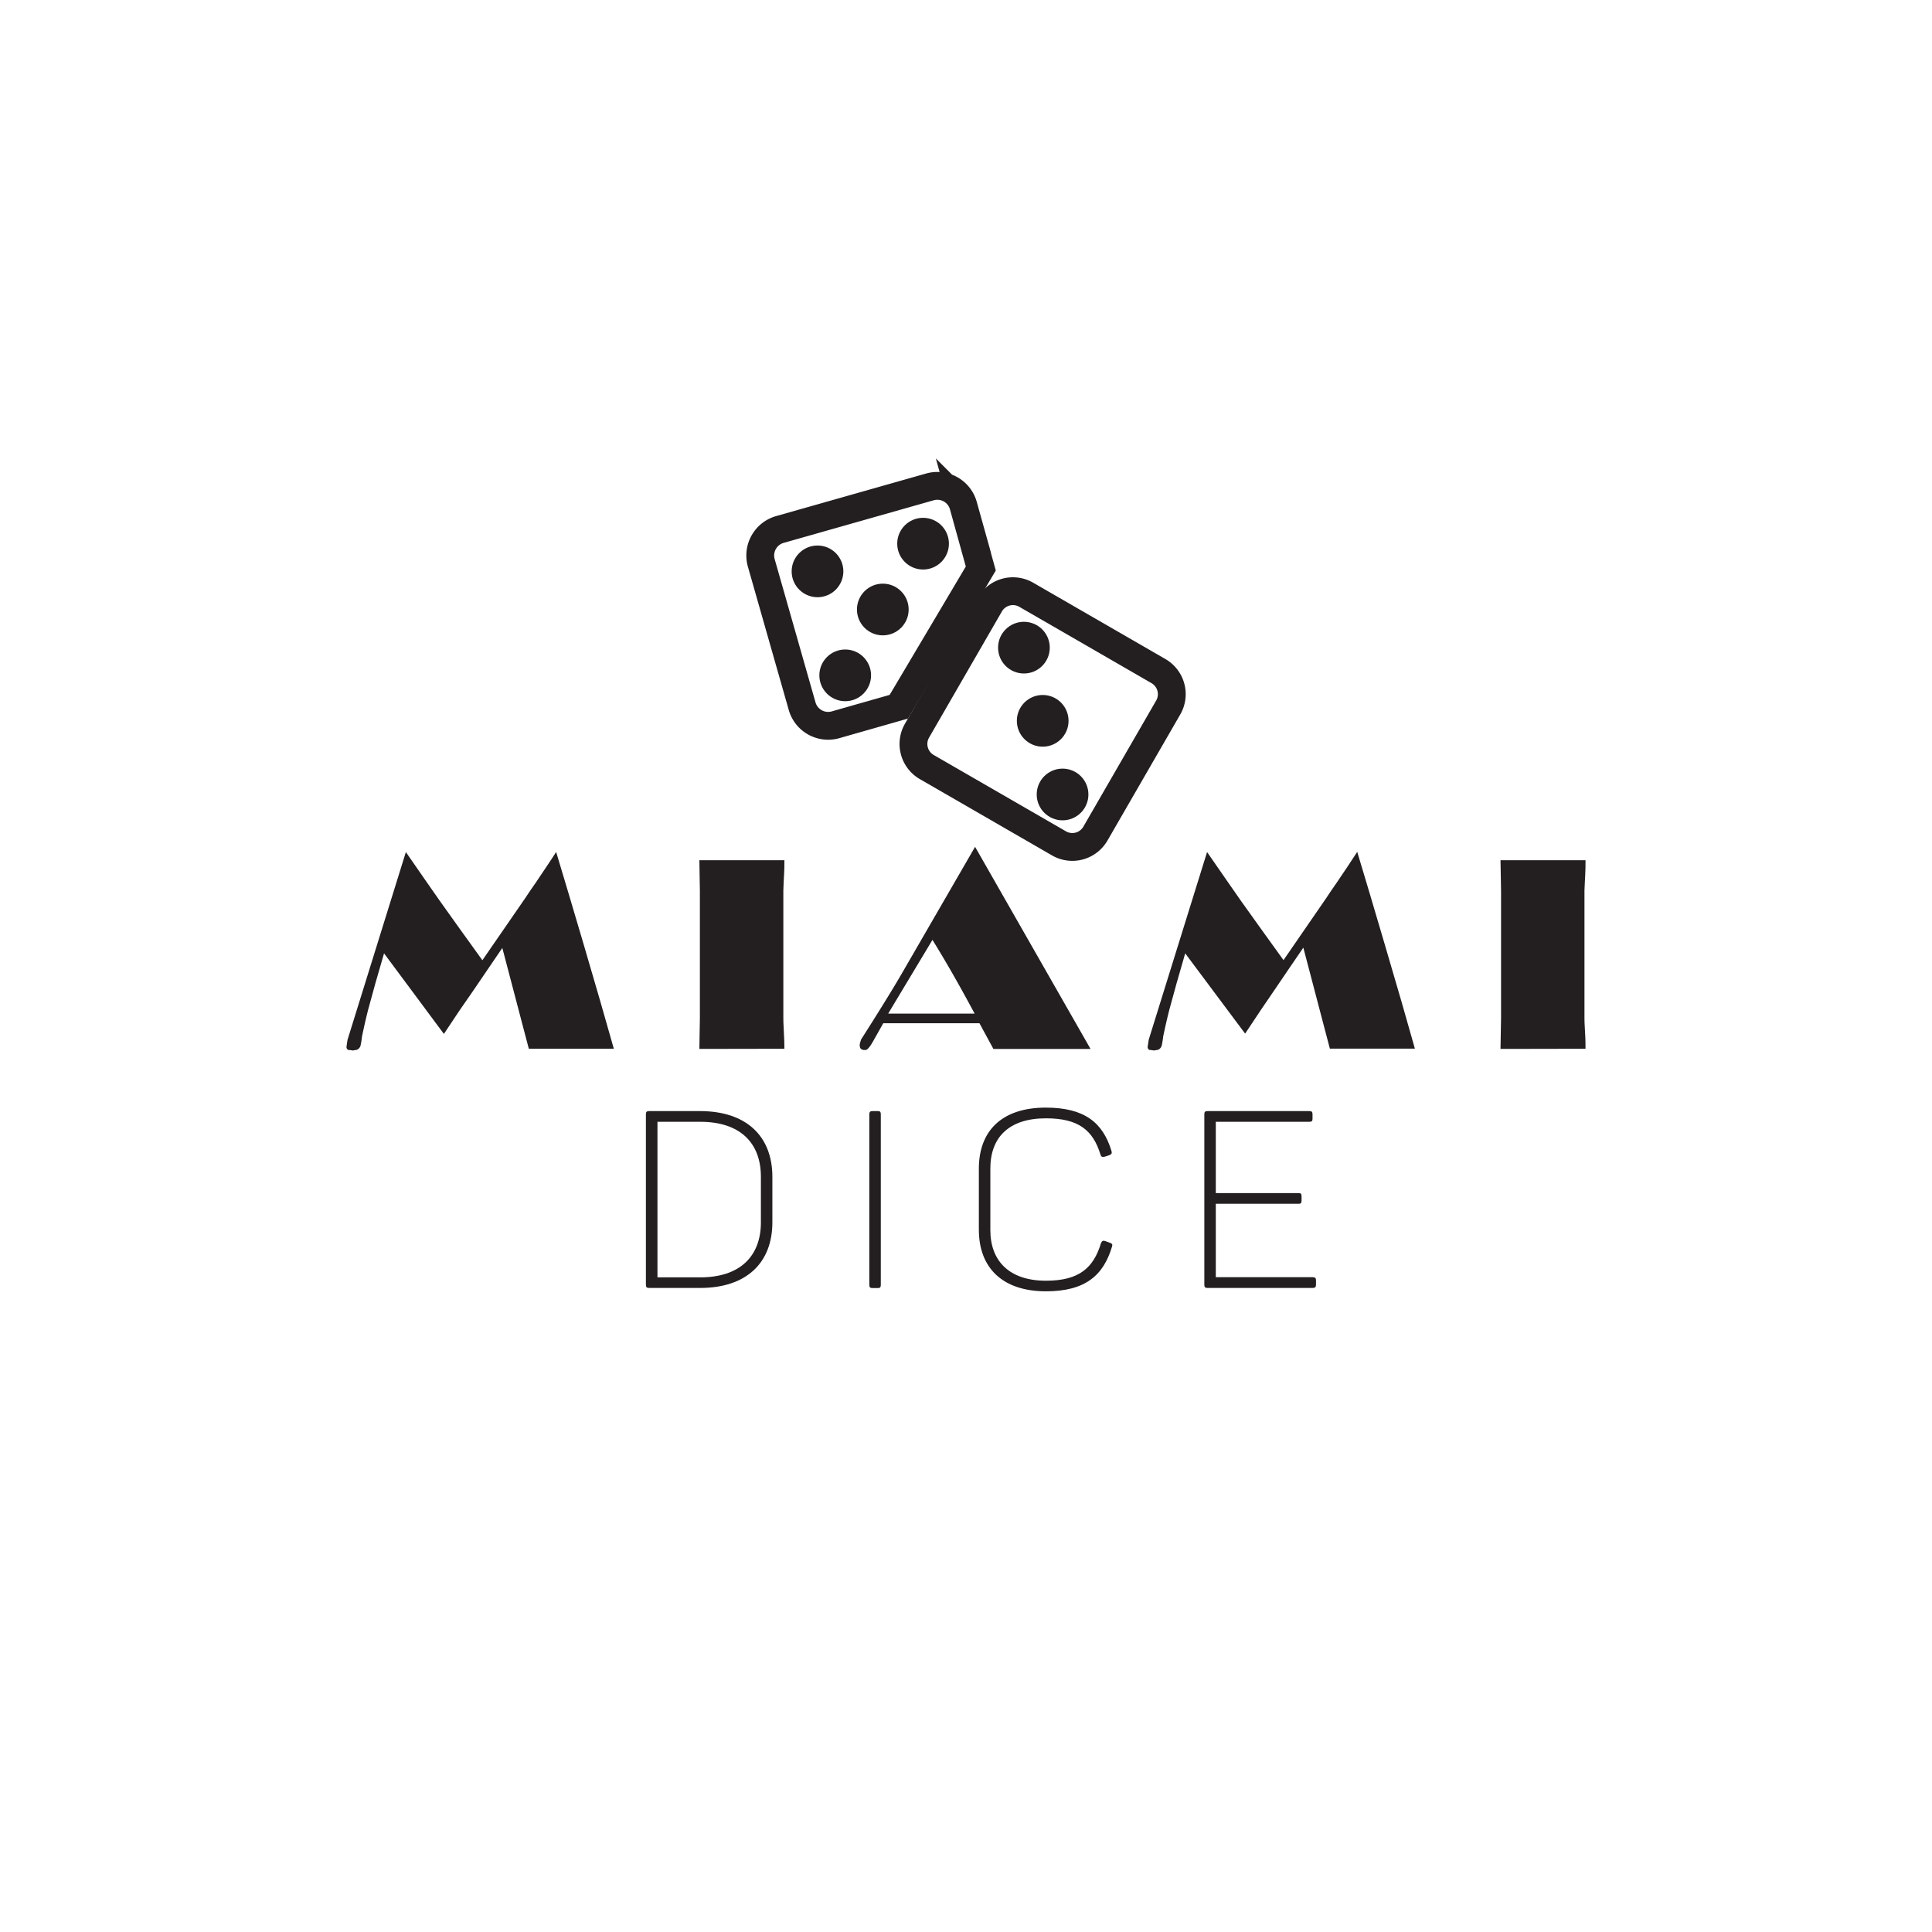 <svg id="Layer_1" data-name="Layer 1" xmlns="http://www.w3.org/2000/svg" viewBox="0 0 500 500"><defs><style>.cls-1{fill:#231f20;}.cls-2{fill:#3d3d3d;}.cls-3{fill:none;stroke:#231f20;stroke-miterlimit:10;stroke-width:7.2px;}</style></defs><title>725_500x500_white</title><g id="miami_Image" data-name="miami Image"><path class="cls-1" d="M99.39,246.73l-2.25,7.78-1.85,6.75c-.58,2.27-1.11,4.62-1.61,7a19.73,19.73,0,0,1-.38,2.38,1.7,1.7,0,0,1-1,1.07l-.47.06-.51.1-.6-.1-.64-.06a.86.86,0,0,1-.4-.85l.13-.94.14-.85,15.09-48.56,5.1,7.36,3.68,5.27L119,240.4l5.84,8.11L136,232.33q1.32-2,2.67-3.92l2.63-3.92c1.22-1.82,2.09-3.14,2.63-4l3.38,11.28,3.85,13,4.25,14.56,3.45,12.09h-22l-2-7.6L132,252.93l-2-7.6-4.17,6.12-3.56,5.23L119,261.4l-4.12,6.18Z"/><path class="cls-1" d="M181,271.46l.06-3.95.07-3.95V230.51l-.07-4-.06-3.89h22c0,1.33,0,2.61-.09,3.85s-.12,2.58-.18,4v33.05c0,.25,0,1.41.13,3.48s.14,3.55.14,4.42Z"/><path class="cls-1" d="M257.09,271.46l-3.61-6.65H228.59l-2.46,4.36c-.83,1.53-1.5,2.38-2,2.56h-.41a1.16,1.16,0,0,1-1.11-.54l-.14-.7a7.18,7.18,0,0,1,.41-1.52q7.26-11.39,10.66-17.29l18.81-32.52,29.88,52.3Zm-4.86-9.14q-5.78-10.81-10.91-19.08l-11.46,19.08Z"/><path class="cls-1" d="M306.73,246.73l-2.24,7.78-1.85,6.75c-.58,2.27-1.12,4.62-1.61,7a21.38,21.38,0,0,1-.39,2.38,1.65,1.65,0,0,1-1,1.07l-.47.06-.5.1-.61-.1-.63-.06a.86.86,0,0,1-.41-.85l.14-.94.13-.85,15.1-48.56,5.1,7.36,3.67,5.27,5.17,7.23,5.84,8.11,11.14-16.18q1.32-2,2.67-3.92c.32-.47,1.19-1.78,2.64-3.92l2.63-4,3.38,11.28,3.84,13,4.26,14.56,3.44,12.09h-22l-2-7.6-2.87-10.94-2-7.6-4.18,6.12-3.55,5.23-3.22,4.72-4.11,6.18Z"/><path class="cls-1" d="M388.33,271.46l.07-3.95.07-3.95V230.51l-.07-4-.07-3.89h22c0,1.33,0,2.61-.08,3.85s-.12,2.58-.19,4v33.05c0,.25,0,1.41.14,3.48s.13,3.55.13,4.42Z"/><path class="cls-1" d="M199.89,304.58v11.74c0,10.51-6.71,17-18.71,17H168c-.64,0-.84-.2-.84-.84V288.39c0-.65.2-.84.84-.84h13.16C193.18,287.55,199.89,294.06,199.89,304.58Zm-18.64-14.26h-11.1v40.26h11.1c10.06,0,15.67-5.29,15.67-14.26V304.58C196.92,295.61,191.37,290.32,181.25,290.32Z"/><path class="cls-1" d="M225.82,287.55h1.36c.58,0,.77.19.77.84v44.12c0,.65-.19.84-.77.84h-1.36c-.64,0-.84-.19-.84-.84V288.39C225,287.74,225.18,287.55,225.82,287.55Z"/><path class="cls-1" d="M270.65,286.65c10,0,14.78,3.87,17,11.22.19.64,0,.84-.58,1.1l-1.16.38c-.65.13-.9.07-1.1-.51-1.93-6.39-5.74-9.42-14.12-9.42-9.55,0-14.39,4.9-14.39,13v15.93c0,8.07,5,13.1,14.39,13.1,8.64,0,12.32-3.36,14.25-9.74.26-.58.52-.71,1.1-.52l1.22.45c.58.2.71.45.52,1-2.19,7.36-6.84,11.55-17.09,11.55-11.23,0-17.36-6.06-17.36-15.93V302.51C253.3,292.71,259.24,286.65,270.65,286.65Z"/><path class="cls-1" d="M339.68,288.39v1.16c0,.58-.2.77-.84.77H314.65v18.45h21.42c.58,0,.77.19.77.78v1.16c0,.64-.19.83-.77.83H314.65v19h25.09c.58,0,.84.2.84.78v1.16c0,.64-.26.84-.84.84H312.52c-.64,0-.84-.2-.84-.84V288.39c0-.65.2-.84.84-.84h26.32C339.48,287.55,339.68,287.74,339.68,288.39Z"/><circle class="cls-1" cx="211.57" cy="147.87" r="6.69"/><circle class="cls-1" cx="218.74" cy="174.78" r="6.69"/><circle class="cls-1" cx="228.47" cy="157.74" r="6.69"/><circle class="cls-1" cx="238.89" cy="140.7" r="6.69"/><circle class="cls-1" cx="264.99" cy="167.61" r="6.69"/><circle class="cls-1" cx="269.85" cy="186.55" r="6.69"/><circle class="cls-1" cx="274.99" cy="205.61" r="6.69"/><path class="cls-2" d="M239.86,171a6.69,6.69,0,0,1,5.74-10.13H246"/><path class="cls-3" d="M283.49,215.74a6.9,6.9,0,0,1-9.43,2.52l-34.21-19.75a6.9,6.9,0,0,1-2.52-9.43l18.84-32.63a6.9,6.9,0,0,1,9.43-2.52l34.21,19.75a6.9,6.9,0,0,1,2.52,9.43Z"/><path class="cls-3" d="M253.83,147.13l-4.51-16.27a7,7,0,0,0-8.7-4.84l-38.75,11a7,7,0,0,0-4.84,8.7l10.55,37a7,7,0,0,0,8.7,4.84l16.33-4.66Z"/><path class="cls-1" d="M239.86,171a6.69,6.69,0,0,1,5.74-10.13H246"/></g></svg>